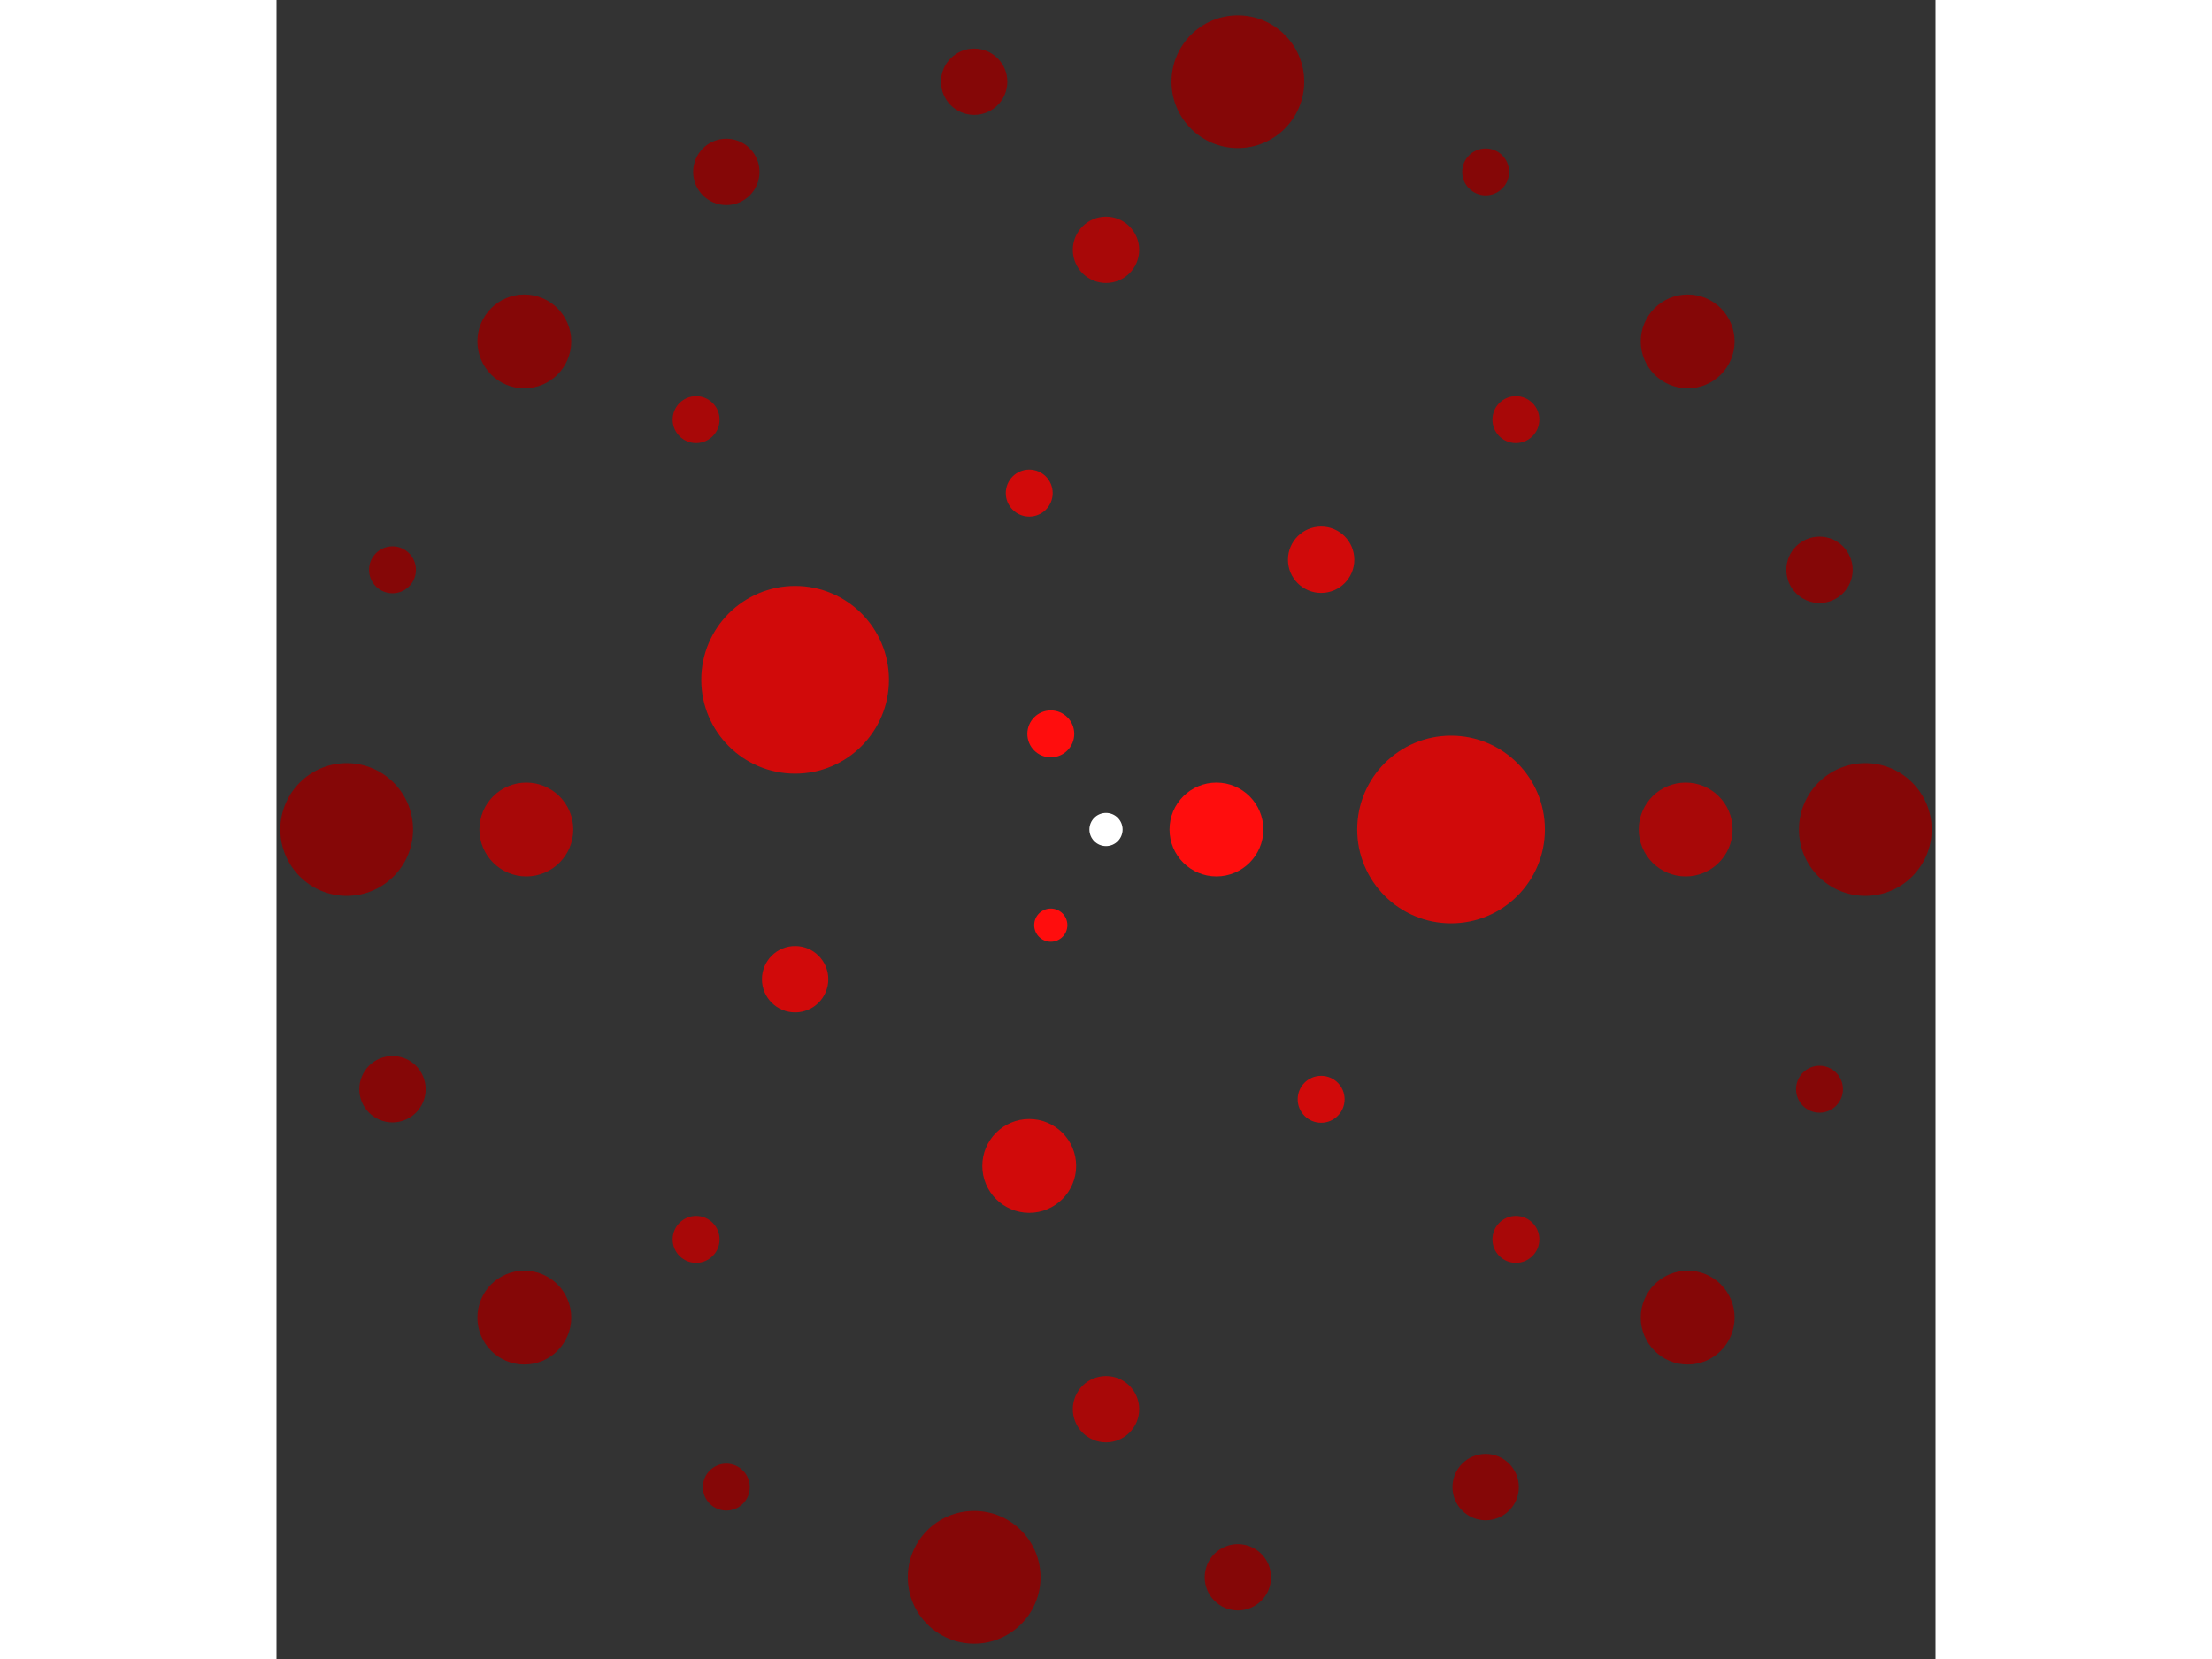 <svg xmlns="http://www.w3.org/2000/svg" viewBox="-50 -50 100 100" width="200" height="150">
<rect x="-50" y="-50" width="100" height="100" fill="#333333" stroke="none"/>
<circle cx="0" cy="0" r="1" fill="rgb(255,255,255)" />
<circle cx="6.657" cy="0" r="2.828" fill="rgb(255,13,13)" />
<circle cx="-3.328" cy="5.765" r="1" fill="rgb(255,13,13)" />
<circle cx="-3.328" cy="-5.765" r="1.414" fill="rgb(255,13,13)" />
<circle cx="20.799" cy="0" r="5.657" fill="rgb(209,10,10)" />
<circle cx="12.968" cy="16.261" r="1.414" fill="rgb(209,10,10)" />
<circle cx="-4.628" cy="20.278" r="2.828" fill="rgb(209,10,10)" />
<circle cx="-18.739" cy="9.024" r="2" fill="rgb(209,10,10)" />
<circle cx="-18.739" cy="-9.024" r="5.657" fill="rgb(209,10,10)" />
<circle cx="-4.628" cy="-20.278" r="1.414" fill="rgb(209,10,10)" />
<circle cx="12.968" cy="-16.261" r="2" fill="rgb(209,10,10)" />
<circle cx="34.941" cy="0" r="2.828" fill="rgb(168,8,8)" />
<circle cx="24.707" cy="24.707" r="1.414" fill="rgb(168,8,8)" />
<circle cx="2.13952687492255e-15" cy="34.941" r="2" fill="rgb(168,8,8)" />
<circle cx="-24.707" cy="24.707" r="1.414" fill="rgb(168,8,8)" />
<circle cx="-34.941" cy="4.27905374984510e-15" r="2.828" fill="rgb(168,8,8)" />
<circle cx="-24.707" cy="-24.707" r="1.414" fill="rgb(168,8,8)" />
<circle cx="-6.41858062476766e-15" cy="-34.941" r="2" fill="rgb(168,8,8)" />
<circle cx="24.707" cy="-24.707" r="1.414" fill="rgb(168,8,8)" />
<circle cx="45.77" cy="0" r="4" fill="rgb(133,7,7)" />
<circle cx="43.009" cy="15.654" r="1.414" fill="rgb(133,7,7)" />
<circle cx="35.062" cy="29.42" r="2.828" fill="rgb(133,7,7)" />
<circle cx="22.885" cy="39.638" r="2" fill="rgb(133,7,7)" />
<circle cx="7.948" cy="45.074" r="2" fill="rgb(133,7,7)" />
<circle cx="-7.948" cy="45.074" r="4" fill="rgb(133,7,7)" />
<circle cx="-22.885" cy="39.638" r="1.414" fill="rgb(133,7,7)" />
<circle cx="-35.062" cy="29.42" r="2.828" fill="rgb(133,7,7)" />
<circle cx="-43.009" cy="15.654" r="2" fill="rgb(133,7,7)" />
<circle cx="-45.77" cy="5.60515361165718e-15" r="4" fill="rgb(133,7,7)" />
<circle cx="-43.009" cy="-15.654" r="1.414" fill="rgb(133,7,7)" />
<circle cx="-35.062" cy="-29.42" r="2.828" fill="rgb(133,7,7)" />
<circle cx="-22.885" cy="-39.638" r="2" fill="rgb(133,7,7)" />
<circle cx="-7.948" cy="-45.074" r="2" fill="rgb(133,7,7)" />
<circle cx="7.948" cy="-45.074" r="4" fill="rgb(133,7,7)" />
<circle cx="22.885" cy="-39.638" r="1.414" fill="rgb(133,7,7)" />
<circle cx="35.062" cy="-29.42" r="2.828" fill="rgb(133,7,7)" />
<circle cx="43.009" cy="-15.654" r="2" fill="rgb(133,7,7)" /></svg>